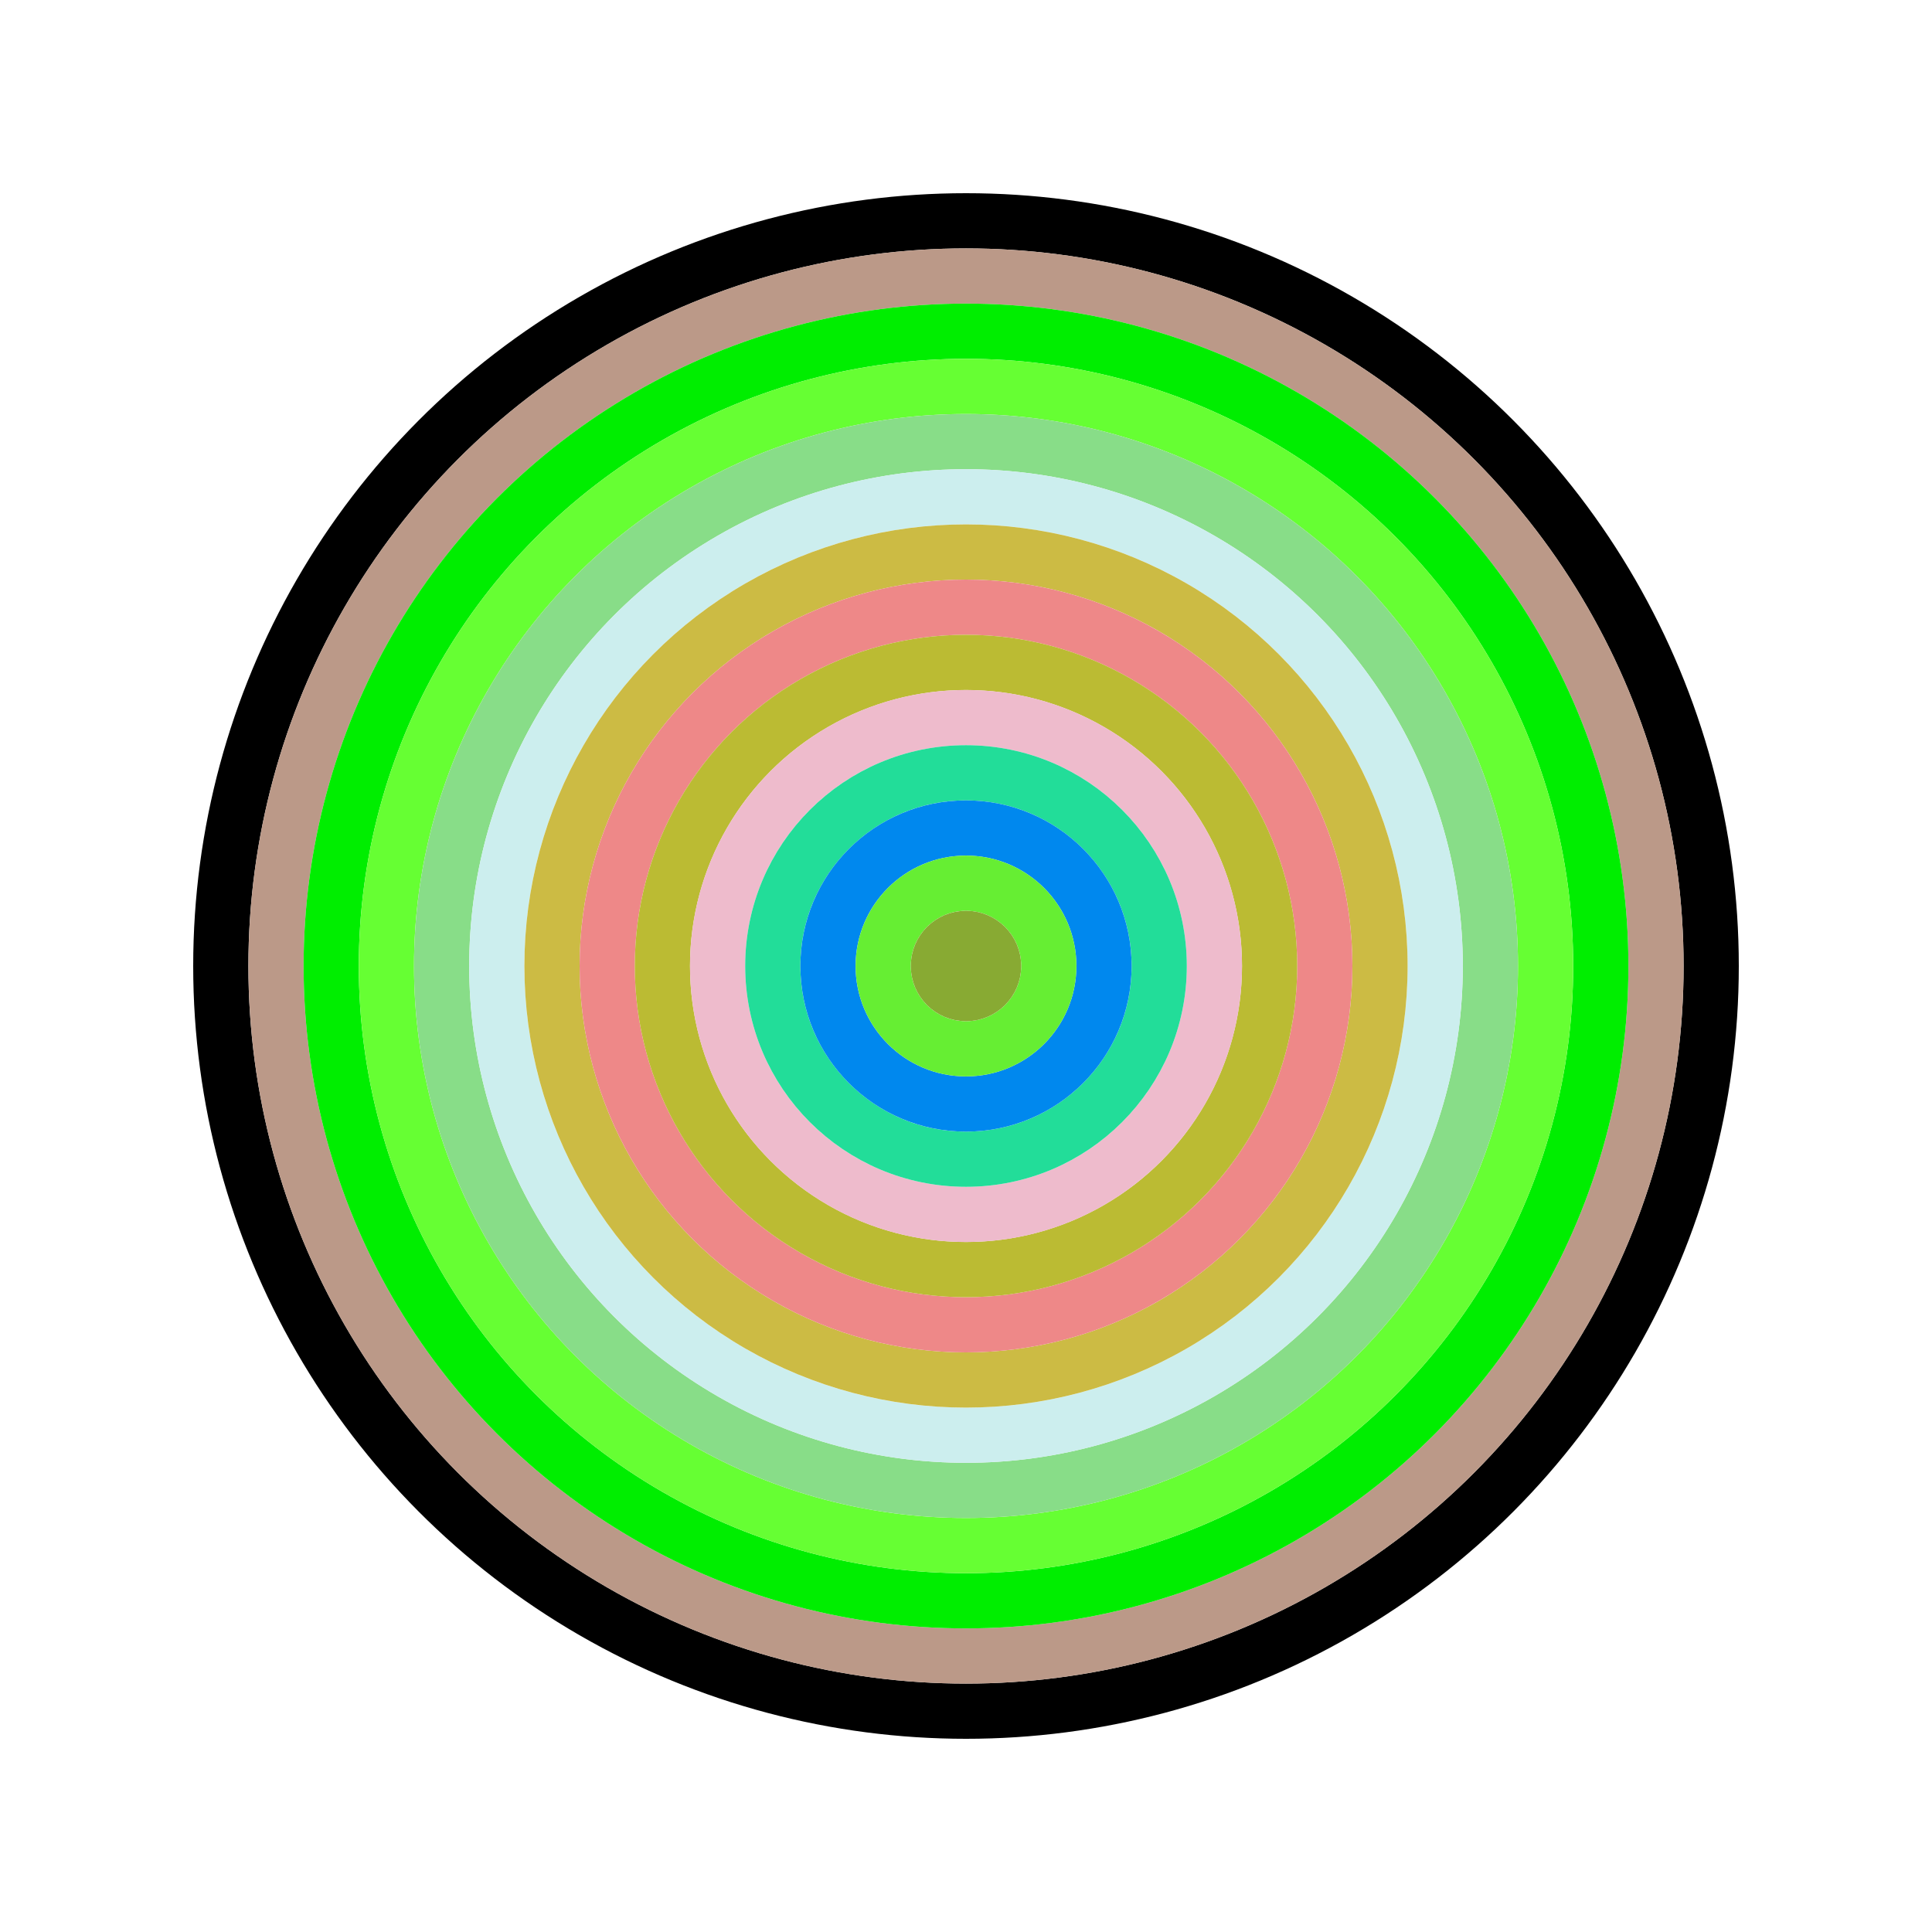 <svg id="0x0b980E06F38d8CeeCb4e88bB3ebc2D908e6e38A3" viewBox="0 0 700 700" xmlns="http://www.w3.org/2000/svg"><style>.a{stroke-width:20;}</style><g class="a" fill="none"><circle cx="350" cy="350" r="270" stroke="#000"></circle><circle cx="350" cy="350" r="250" stroke="#b98"></circle><circle cx="350" cy="350" r="230" stroke="#0E0"></circle><circle cx="350" cy="350" r="210" stroke="#6F3"></circle><circle cx="350" cy="350" r="190" stroke="#8d8"></circle><circle cx="350" cy="350" r="170" stroke="#Cee"></circle><circle cx="350" cy="350" r="150" stroke="#Cb4"></circle><circle cx="350" cy="350" r="130" stroke="#e88"></circle><circle cx="350" cy="350" r="110" stroke="#bB3"></circle><circle cx="350" cy="350" r="90" stroke="#ebc"></circle><circle cx="350" cy="350" r="70" stroke="#2D9"></circle><circle cx="350" cy="350" r="50" stroke="#08e"></circle><circle cx="350" cy="350" r="30" stroke="#6e3"></circle><circle cx="350" cy="350" r="10" stroke="#8A3"></circle></g></svg>